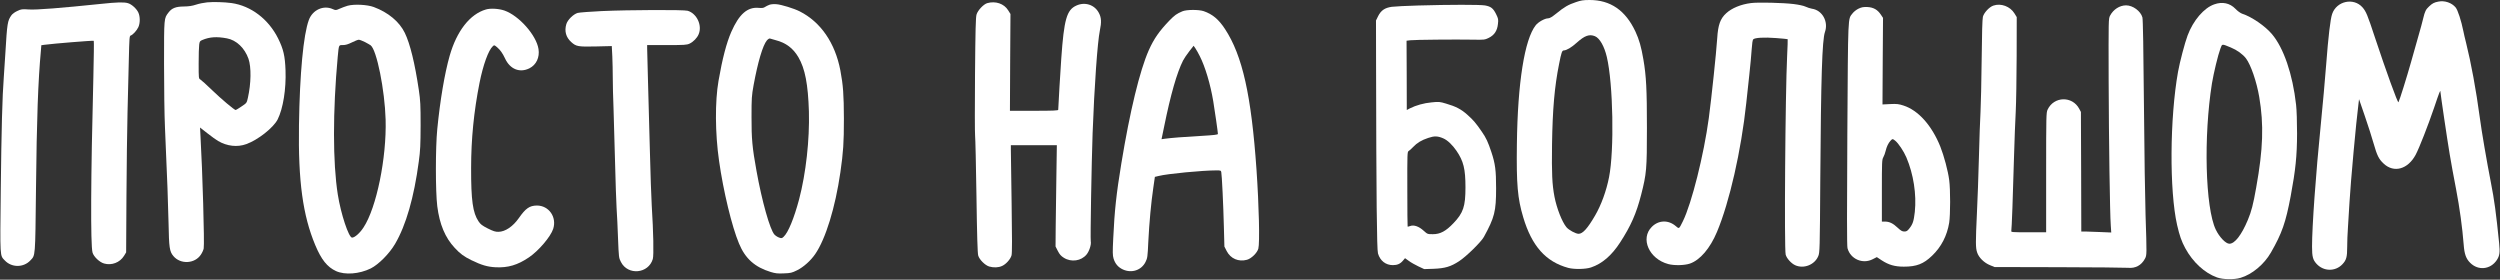<?xml version="1.0" encoding="UTF-8"?> <svg xmlns="http://www.w3.org/2000/svg" width="3272" height="366" viewBox="0 0 3272 366" fill="none"><rect x="0" y="0" width="3272" height="366" fill="#333333" stroke="none"/> <path d="M2062.5 2.8C2052.6 6.1 2047.1 9.3 2037 17.6C2031.4 22.1 2028.3 24 2026.2 24C2021.9 24 2013.4 28.7 2010 33C1995.3 51.5 1986.3 108.5 1985.3 188.6C1984.6 241.6 1986.2 259.6 1993.6 284.4C2004.8 322 2023.1 342.6 2052.5 350.6C2060.2 352.7 2075.5 352.4 2082.4 350C2096.9 345.1 2109.2 334.5 2120.3 317.5C2134.4 295.8 2141.7 279.4 2148 254.6C2155 227.1 2155.5 221.6 2155.5 167.5C2155.5 117.3 2154.6 99.6 2150.9 78C2148.1 61.4 2145.3 51.7 2140.5 41.4C2127.5 13.6 2107.8 0 2080.5 0C2072.3 0 2069.1 0.5 2062.5 2.8ZM2087.5 47.4C2093.7 50 2099.7 60.5 2103 74.5C2111.3 109.4 2112.9 196.9 2105.9 232C2102.4 249.9 2095.7 268.2 2087.7 282C2077.9 298.9 2071.5 306 2066.1 306C2062.3 306 2053.2 301.1 2050.1 297.3C2044.3 290.2 2037.5 272.8 2034.5 257.5C2031.4 241.2 2030.8 227.2 2031.3 189.2C2032 143.2 2034.5 113.7 2040.6 83.4C2043.5 68.7 2044.4 66 2046.7 66C2050.3 65.9 2056.8 62.1 2063.5 56C2074.1 46.5 2080.1 44.4 2087.5 47.4Z" fill="white"></path> <path d="M3191.3 2.1C3185.9 3.1 3183.3 4.5 3179.2 8.4C3174.9 12.4 3173.7 14.9 3171.5 24C3170.6 28.1 3167.8 38.2 3165.4 46.5C3163.1 54.7 3158.6 70.5 3155.5 81.5C3150 101 3140.6 131.2 3139.1 133.8C3138.2 135.3 3122.9 93 3108.4 49.3C3098.5 19.2 3096.7 15 3092 9.6C3080.4 -3.5 3058.1 1.3 3052.3 18.3C3050 24.9 3047.3 47.7 3044.5 84.5C3043.1 103.2 3039.9 138.3 3037.5 162.5C3030.9 228 3026 296.4 3026 322.7C3026 335.9 3027.1 340 3031.8 345.2C3041 355.4 3056.4 355.7 3065.7 345.9C3070.9 340.4 3072 336.5 3072 323.5C3072 317.1 3072.4 305.5 3073 297.7C3073.5 289.9 3074.4 275.2 3075 265C3076.6 237.5 3083.7 159.6 3086.8 135.7L3087.5 129.8L3095.2 152.2C3099.4 164.4 3104.5 180.3 3106.5 187.5C3111.1 203.6 3113.4 208.3 3119.8 214.2C3133.2 226.7 3151.5 221.6 3161.7 202.4C3166.4 193.5 3177.9 164.1 3185.9 140.6C3192.6 120.6 3194 117.2 3194 119.9C3194 122.2 3203.1 183.7 3206.1 201.5C3207.7 211.4 3211.5 232.1 3214.5 247.5C3219.3 272.6 3222.7 297.7 3224.5 320.5C3225.4 332.6 3227.6 338.7 3233 344C3243.5 354.5 3259.5 352.8 3267.8 340.4C3271.5 334.8 3272.1 330.5 3270.9 318.5C3266.8 278.1 3264.6 262 3260.1 239C3254.7 211.3 3248 172.5 3245.5 153.5C3240.7 117.7 3234.2 82.5 3227.6 56C3226.2 50.8 3224.7 44 3224.1 41C3221.3 27.1 3216.8 13.2 3213.9 9.7C3208.8 3.6 3199.6 0.4 3191.3 2.1Z" fill="white"></path> <path d="M270.999 3.1C266.899 3.5 260.399 4.8 256.499 6.1C251.399 7.8 247.099 8.4 240.499 8.5C230.199 8.6 224.899 10.6 220.599 16.3C214.599 24.2 214.699 22.4 214.699 83.5C214.699 114.3 215.199 151.6 215.899 166.5C219.099 239.7 219.999 264.9 220.599 292C221.199 324.4 221.899 329.1 226.899 335.1C236.199 346.3 254.999 345.3 262.899 333.3C264.599 330.8 266.299 327.1 266.599 325.1C267.799 319 264.999 223 262.399 178.2L261.799 166.9L271.399 174.4C276.699 178.6 282.999 183.1 285.399 184.5C297.199 191.4 310.699 192.9 322.399 188.6C337.699 183.1 357.899 167.1 363.399 156.3C370.499 142.1 374.599 116.7 373.699 92C372.999 73.2 370.999 64.5 364.099 50.5C351.499 25.1 328.499 7.6 302.999 4C293.299 2.7 279.399 2.3 270.999 3.1ZM296.999 50.2C309.399 52.5 320.199 62.8 325.199 76.9C328.999 87.8 328.699 109.2 324.399 128.2C322.899 134.8 322.899 134.8 315.999 139.4C312.299 141.9 308.899 144 308.499 144C306.699 144 289.299 129.3 277.499 117.9C270.399 111 263.499 104.8 262.299 104.1C259.999 102.9 259.999 102.6 259.999 83.1C259.999 72.2 260.299 61.1 260.699 58.5C261.199 54.3 261.699 53.6 264.899 52.3C274.499 48.3 283.599 47.7 296.999 50.2Z" fill="white"></path> <path d="M131.999 5.1C79.899 10.5 47.299 13.1 37.899 12.4C28.899 11.8 27.799 11.9 22.799 14.3C19.799 15.6 16.299 18.1 15.099 19.8C9.799 27.2 9.399 29.9 6.999 70C6.399 79.6 5.499 93.3 4.999 100.5C2.999 126.4 1.899 169 0.999 248.9C-0.001 338.8 -0.201 334 6.299 340.9C15.299 350.4 30.699 350.4 39.699 340.9C46.399 333.8 46.099 338.1 47.099 247.6C48.099 154.9 49.799 106.8 53.599 65.4L54.099 59.2L58.299 58.6C69.199 57.1 122.199 52.8 122.699 53.4C123.099 53.8 122.799 75.1 122.199 100.8C118.799 232.2 118.399 320.5 121.099 330.5C122.599 335.9 130.299 343.3 136.299 344.9C146.199 347.7 156.899 343.6 162.299 334.9L165.099 330.3L165.499 257.9C165.699 218.1 166.399 168.4 166.899 147.5C167.499 126.6 168.299 95.4 168.599 78.3C169.299 49.2 169.399 47 171.099 46.5C173.999 45.5 179.099 39.9 181.099 35.5C183.499 30.3 183.499 21.7 181.099 16.5C178.799 11.4 172.199 5.4 167.299 4.1C162.099 2.6 152.699 2.9 131.999 5.1Z" fill="white"></path> <path d="M1292.1 4.1C1287.3 5.5 1279.7 13.5 1278.1 19C1277 22.5 1276.6 39.3 1276.1 97.5C1275.8 138.2 1275.8 174.2 1276.2 177.5C1276.6 180.8 1277.4 216.6 1278 257C1278.7 307.6 1279.4 331.7 1280.3 334.5C1281.8 339.8 1289.3 347.2 1294.6 348.8C1300.4 350.5 1306.8 350.3 1311.5 348.1C1316.7 345.8 1322.6 339.1 1323.9 334.2C1324.7 331.6 1324.7 310.4 1324 265.9C1323.5 230.5 1323 198.9 1323 195.7V190H1383.2L1382.6 230.2C1382.2 252.4 1381.8 282.2 1381.7 296.6L1381.5 322.6L1384.5 328.5C1386.8 333 1388.7 335.1 1392.4 337.4C1402.1 343.5 1415.1 341.6 1422.1 333.1C1425.6 328.9 1428.5 320 1427.6 315.9C1426.9 312.4 1428.6 213.8 1430 174.5C1432.2 114 1436.4 54.8 1439.5 39.9C1441.8 29 1441.5 23.1 1438.2 16.9C1432.6 6.2 1420 2.1 1408.7 7.3C1396.1 13 1392.6 25.3 1389 76.5C1388 90.2 1385 140.8 1385 143.7C1385 144.7 1378 145 1353.4 145H1321.8L1322.1 81.7L1322.5 18.3L1319.5 13.5C1314.1 4.8 1303.1 1 1292.1 4.1Z" fill="white"></path> <path d="M2291.8 4C2278.7 5.6 2266.5 10.6 2259.3 17.3C2251.5 24.4 2248.6 32.5 2247.5 50C2246.2 69.6 2240.1 127.4 2236.5 154.5C2230 202.6 2214.1 266.1 2202.6 289.5C2197.3 300.1 2197.8 299.8 2193.1 295.8C2183.5 287.6 2170.7 288 2161.9 296.9C2146.5 312.2 2158.3 338.9 2183.4 345.6C2191.2 347.7 2204.5 347.4 2211.7 345C2225 340.4 2238.1 325.2 2247.2 303.5C2263.6 264.4 2278.9 196.9 2285.5 135C2286.4 126.5 2288.2 109.8 2289.5 98C2290.8 86.1 2292.2 71.1 2292.6 64.6C2293.1 56.9 2293.8 52.4 2294.6 51.5C2296.9 49.3 2308.6 48.6 2324.4 49.8C2332.5 50.4 2339.4 51.1 2339.7 51.3C2339.9 51.6 2339.6 61.4 2339 73.1C2336.6 122.5 2335.1 326.2 2337.1 333.3C2338.4 338.2 2344.4 344.8 2349.5 347.1C2360.7 352.2 2375 346.6 2379.7 335.3C2381.7 330.6 2381.8 327.7 2382.4 234.5C2383.3 101.7 2384.8 52.4 2388.5 41.9C2393.3 28.3 2385 13.3 2371.4 11.4C2369.3 11 2365.5 9.9 2363.1 8.7C2360.6 7.5 2354.1 6.1 2347.6 5.3C2333.9 3.6 2300.8 2.8 2291.8 4Z" fill="white"></path> <path d="M2898 5.7C2884.5 10.4 2870.5 26.7 2863.1 46.5C2859.6 55.7 2852.8 81.5 2850.6 94C2839.8 154.6 2839.2 249.5 2849.4 294.5C2852.7 308.7 2855.1 315.6 2860.1 324.9C2869.9 343 2885.4 357.3 2901.6 363.1C2909.4 365.9 2923.9 366.2 2932.5 363.6C2947.5 359.2 2963.3 346 2972.2 330.5C2986.7 305.2 2991.5 291.3 2998 257C3004.5 222.2 3006.3 204 3006.4 175C3006.4 159.4 3005.9 143.8 3005.1 137C3000.6 97 2988.9 62.8 2973.5 44.6C2964.4 33.9 2947 22 2934.7 18C2932.4 17.3 2928.7 14.6 2925.7 11.5C2918.4 4 2908.6 1.9 2898 5.7ZM2919.8 62.2C2927.8 65.5 2935.3 70.9 2939.5 76.4C2945.9 84.8 2953.5 106.9 2956.9 127C2963 163.1 2962 194.9 2952.9 245.5C2949 267.6 2946.7 276.5 2942 287.8C2933.7 307.6 2924.9 319 2917.8 319C2913.1 319 2904.7 310.3 2900 300.5C2886.3 271.9 2883.9 178.9 2895 109.1C2897.3 95.4 2902.9 72 2906.1 63.5C2908.5 57.1 2907.6 57.2 2919.8 62.2Z" fill="white"></path> <path d="M1006.9 6.3C1005 7 1002.3 8.4 1001.1 9.2C999.399 10.4 997.399 10.7 993.099 10.3C978.199 8.9 967.299 18.5 956.999 42C950.899 56 945.399 76.8 940.399 105.8C935.699 132.6 935.899 174.5 941.099 210.5C946.699 250.2 957.899 296.5 967.199 318.7C975.299 338.4 987.999 349.7 1008.8 356C1014.8 357.8 1017.9 358.2 1025.9 357.8C1034.8 357.5 1036.4 357.1 1043.3 353.7C1051.6 349.6 1061.1 341.1 1066.9 332.6C1080.6 312.8 1093.2 271.7 1099.9 225.5C1103.7 198.7 1104.5 187.1 1104.5 155.5C1104.4 123.7 1103.5 111.5 1099.9 92.3C1093 56.1 1074.1 28.7 1046.5 14.8C1039.2 11.1 1022.7 6 1016.2 5.5C1012.7 5.2 1009.1 5.5 1006.9 6.3ZM1015.3 52.6C1028.6 56 1038 63.1 1044.9 74.8C1053.7 89.8 1057.6 110.4 1058.7 146C1059.7 182.9 1054.8 226.9 1045.9 260.8C1039.3 285.6 1031.6 304.3 1025.7 309.8C1023.4 312 1022.9 312.1 1019.6 310.9C1017.6 310.2 1014.9 308.4 1013.6 307C1007.8 300.8 997.199 263.3 990.099 223.6C984.599 193.4 983.499 181.7 983.599 153C983.599 128.5 983.799 125.4 986.299 111.5C991.799 81.5 998.299 59.3 1003.7 52.9C1005.2 51.2 1006.9 50.1 1007.7 50.4C1008.4 50.7 1011.9 51.7 1015.3 52.6Z" fill="white"></path> <path d="M454.999 7.5C451.999 8.4 447.299 10.1 444.499 11.4C439.599 13.6 439.399 13.6 435.499 11.9C423.399 6.4 409.099 12.9 404.199 26.2C397.099 45.4 392.299 96.2 391.299 164C390.199 237.1 396.299 281.8 412.599 320.8C420.599 339.9 428.299 349.5 439.799 354.8C451.499 360.1 470.299 358.7 485.299 351.3C495.599 346.1 509.699 331.9 517.199 319C531.399 294.7 541.899 258.3 548.099 211.5C550.099 197 550.399 189.9 550.499 164C550.499 137.3 550.199 131.6 548.199 118C542.999 82.9 536.699 57.1 529.799 43C522.799 28.5 508.099 16.2 489.199 9.2C480.599 6 463.499 5.2 454.999 7.5ZM477.599 55C480.799 56.7 484.199 58.6 485.099 59.3C493.099 65.4 503.599 117.9 504.699 156.5C506.099 206.6 492.799 271.7 475.899 297.5C471.099 305 464.299 311 460.799 311C456.399 311 446.099 279.9 442.099 254.5C435.499 212.8 435.499 145.5 441.999 74.5C443.599 58.2 443.199 59 448.799 59C452.299 59 455.499 58 460.599 55.5C464.399 53.6 468.399 52 469.599 52C470.699 52 474.299 53.4 477.599 55Z" fill="white"></path> <path d="M1856 7.2C1840.9 7.6 1825.4 8.4 1821.6 8.9C1812.4 10.2 1807.5 13.6 1803.7 21.1L1800.9 26.8L1801 81.6C1801.3 260.7 1802 326.5 1803.5 331.7C1806.3 341.3 1813.6 347 1823 347C1828.9 347 1832.7 345.3 1836.3 341L1838.9 337.9L1843.8 341.4C1846.4 343.4 1852.1 346.6 1856.3 348.6L1864 352.2L1876.3 351.8C1891.3 351.2 1898.7 349 1909.6 341.9C1918.8 336 1938.6 316.6 1942.1 310.1C1956.1 284.5 1958.1 276.7 1958.1 246.5C1958.1 222.9 1957 214.3 1951.9 199C1947.5 185.8 1945.1 180.6 1939.5 172.5C1932.1 161.6 1928.2 157 1920.5 150.2C1912.5 143 1905.4 139.3 1892.6 135.6C1884.3 133.1 1883.1 133 1873.6 134C1863.6 134.9 1853.3 137.8 1845.3 141.8L1841.2 144L1841.1 98.6L1840.9 53.3L1845.7 52.7C1851.2 52 1905.3 51.5 1927.8 51.9C1942.5 52.2 1943.2 52.1 1948.4 49.6C1955.8 46 1959.6 40.2 1960.5 31.4C1961.2 25.4 1961 24.4 1958.1 18.5C1954.3 10.8 1951.3 8.5 1943.5 7.1C1936.8 6 1897.4 6 1856 7.2ZM1889 181.1C1894.5 183.5 1900.8 189.5 1906.2 197.3C1915.5 210.9 1918 221.1 1918 245.3C1918 270.1 1915.2 278.6 1902.3 292.1C1892.3 302.6 1885 306.5 1875.4 306.5C1868.4 306.5 1868.3 306.5 1863.2 301.9C1857.1 296.3 1850.4 294 1845.7 295.8C1844 296.4 1842.5 296.8 1842.3 296.6C1842.1 296.4 1841.9 274.3 1841.9 247.5C1841.8 200.9 1841.9 198.7 1843.6 197.7C1844.7 197.1 1847.3 194.7 1849.5 192.4C1854.7 186.9 1860.3 183.5 1869.3 180.5C1877.3 177.8 1881.6 177.9 1889 181.1Z" fill="white"></path> <path d="M2609 7.3C2603.7 9 2596.6 16.6 2595.2 22C2594.5 25 2593.9 44.2 2593.6 78C2593.3 106.3 2592.6 137.1 2592.1 146.5C2591.5 155.8 2590.6 182.8 2590 206.5C2589.4 230.1 2588.2 262.8 2587.4 279C2585.6 317.2 2585.6 324.5 2587.7 330.5C2589.9 337.2 2596.9 344 2604.6 347.1L2610.5 349.5L2694.5 349.7C2740.7 349.8 2781.4 350.2 2785 350.5C2794.9 351.5 2802.6 347.3 2807.3 338.6C2809.8 333.9 2809.8 333.8 2808.1 281.5C2807.5 263.9 2806.5 199.4 2806 138.2C2805.4 64.8 2804.7 25.5 2804 22.8C2801.7 14.5 2791.5 7 2782.6 7C2774.2 7 2765.9 12.4 2761.7 20.4C2759.6 24.5 2759.6 24.7 2759.8 105.5C2760.1 186.3 2761.4 278.5 2762.6 295.4L2763.2 304.3L2748.9 303.7C2741 303.3 2732.1 303 2729.3 303H2724L2723.8 224.7L2723.5 146.5L2721.3 142.4C2712.2 125.3 2688.1 126 2679.9 143.5C2678.1 147.3 2678 151.3 2678 225.7V304H2654.9C2633.4 304 2631.9 303.9 2632.4 302.2C2632.9 300.3 2634.6 256.3 2636 203.5C2636.6 183.7 2637.5 157.8 2638.2 146C2638.8 134.2 2639.3 101.5 2639.4 73.4L2639.5 22.4L2636.5 17.5C2630.9 8.4 2618.9 3.9 2609 7.3Z" fill="white"></path> <path d="M2432.5 11.3C2429.7 12.6 2426.2 15.4 2424.6 17.5C2418.4 25.6 2418.8 16.1 2417.8 175.2C2417.2 275.8 2417.2 322.2 2418 324.8C2421.8 339.1 2438 346.1 2451.1 339.2L2456.4 336.5L2462.9 340.8C2472 346.7 2479.9 349 2491.7 349C2508.4 349 2517.5 345.5 2528.8 334.6C2540.8 323.1 2548.3 308.5 2551.1 291.5C2552.7 281.1 2552.8 248.2 2551.1 235.6C2549.6 223.8 2544.3 204 2539.5 191.9C2528.3 164.1 2510.6 144.3 2491.2 138.1C2485 136.1 2482.5 135.8 2473.9 136.2L2463.8 136.7L2464.1 80L2464.5 23.4L2461.7 19.2C2457.4 12.7 2452 9.6 2444.1 9.2C2438.8 9 2436.5 9.4 2432.5 11.3ZM2480.4 184.1C2484.5 187.3 2491.7 198 2495.1 206.1C2504.4 227.9 2508.5 254.6 2506.1 277.4C2504.7 289.5 2503.5 293.3 2498.9 299.1C2496.4 302.3 2495.2 303 2492.4 303C2489.6 303 2487.9 302 2483.6 298C2477.6 292.3 2472.8 290 2467 290H2463V249.6C2463 211.8 2463.1 208.9 2464.9 205.8C2465.9 204 2467.3 200.3 2467.9 197.6C2469.3 191.8 2471.4 187.4 2474.3 184.2C2476.8 181.5 2477.1 181.5 2480.4 184.1Z" fill="white"></path> <path d="M635.999 12.4C614.999 18.5 597.799 40.5 588.499 73.1C581.999 95.9 575.999 131.2 572.299 169C569.899 193.1 569.899 250.6 572.299 269.9C575.299 293.6 582.599 311.1 595.299 324.6C602.199 332.1 607.499 335.9 616.899 340.5C630.299 347 637.799 349.2 648.599 349.8C664.899 350.6 677.399 346.9 692.199 336.9C704.799 328.4 720.699 309.8 723.999 299.6C728.999 284.2 718.399 269 702.699 269C693.099 269.1 687.999 272.6 678.999 285.5C671.299 296.5 661.199 303.3 652.399 303.4C648.299 303.5 645.699 302.6 638.399 299C630.999 295.2 628.999 293.7 626.299 289.7C618.799 278.5 616.499 262.3 616.599 220C616.599 182 620.199 145.7 627.599 108.5C632.299 84.9 639.299 65.6 644.999 60.5C646.799 58.8 647.099 58.9 650.199 61.5C654.799 65.4 657.699 69.5 660.999 76.5C667.499 90.6 680.199 95.7 692.899 89.4C701.899 84.9 706.499 75.1 704.799 64.2C701.999 46.1 679.299 20.5 660.199 13.8C652.999 11.3 641.899 10.6 635.999 12.4Z" fill="white"></path> <path d="M787.499 14.5C772.699 15.2 758.499 16.3 756.099 16.9C750.499 18.5 742.899 25.9 741.199 31.6C738.499 40.8 740.699 48.8 747.699 55.1C754.099 60.9 756.599 61.3 779.999 60.8L800.699 60.3L801.399 73.8C801.699 81.2 801.999 93.9 801.999 101.9C801.999 109.9 802.399 128.2 802.999 142.5C803.499 156.8 804.399 188.5 804.999 212.9C805.599 237.3 806.499 264.1 806.999 272.4C807.599 280.7 808.399 298.7 808.899 312.5C809.899 337 809.899 337.5 812.699 342.9C821.799 360.8 848.699 358.3 854.399 339C855.799 334.2 855.199 304.1 852.999 269C852.399 259.9 851.299 226.6 850.499 195C849.599 163.4 848.499 121.7 847.999 102.5C847.499 83.2 846.999 65.6 846.999 63.2V59H872.799C895.699 59 898.899 58.8 902.499 57.1C907.399 54.8 912.399 49.7 914.399 44.8C919.299 33.2 911.999 17.7 900.099 14.1C894.999 12.6 823.699 12.9 787.499 14.5Z" fill="white"></path> <path d="M1547.5 14.8C1540 18 1537.5 19.8 1530.8 26.6C1517.3 40.6 1510.3 50.6 1503.5 65.8C1491.7 92.5 1478.9 145.2 1467.6 214C1461.1 253.5 1458.7 275.5 1457 312C1456.1 330 1456.2 334.3 1457.4 338.3C1459.5 345.2 1463.4 349.8 1469.7 352.7C1481.1 357.9 1493.8 353.7 1499.2 343C1501.8 337.8 1502 336.3 1502.9 316.4C1504.2 291 1506.5 265.9 1509.4 246.1L1511.5 231.5L1516.5 230.3C1527.9 227.4 1573.8 223 1592.2 223C1597.4 223 1598 223.2 1598.4 225.2C1599.2 228.8 1601.1 267.9 1601.8 296.6L1602.5 322.7L1605.5 328.6C1610.6 338.5 1621 343 1632 340C1637.8 338.4 1645.3 331.1 1646.9 325.5C1648.9 318.1 1647.8 269.9 1644.5 222C1637.7 124.5 1626.1 72.8 1603.3 38C1594.9 25.2 1586.9 18.6 1575.4 14.6C1568.9 12.4 1552.9 12.5 1547.5 14.8ZM1570.3 73.5C1577.4 87.5 1584.2 110.3 1587.9 132.5C1590 145.2 1594 173.1 1594 175.3C1594 176.3 1588.8 176.9 1571.8 177.9C1549.6 179.1 1532.3 180.5 1524.4 181.6L1520.2 182.2L1523.6 165.8C1532.1 123.9 1540.3 95.2 1548.4 79.2C1549.7 76.6 1553.4 71.2 1556.5 67.2L1562.2 59.9L1564.5 63.2C1565.8 65.1 1568.4 69.7 1570.3 73.5Z" fill="white"></path> </svg> 